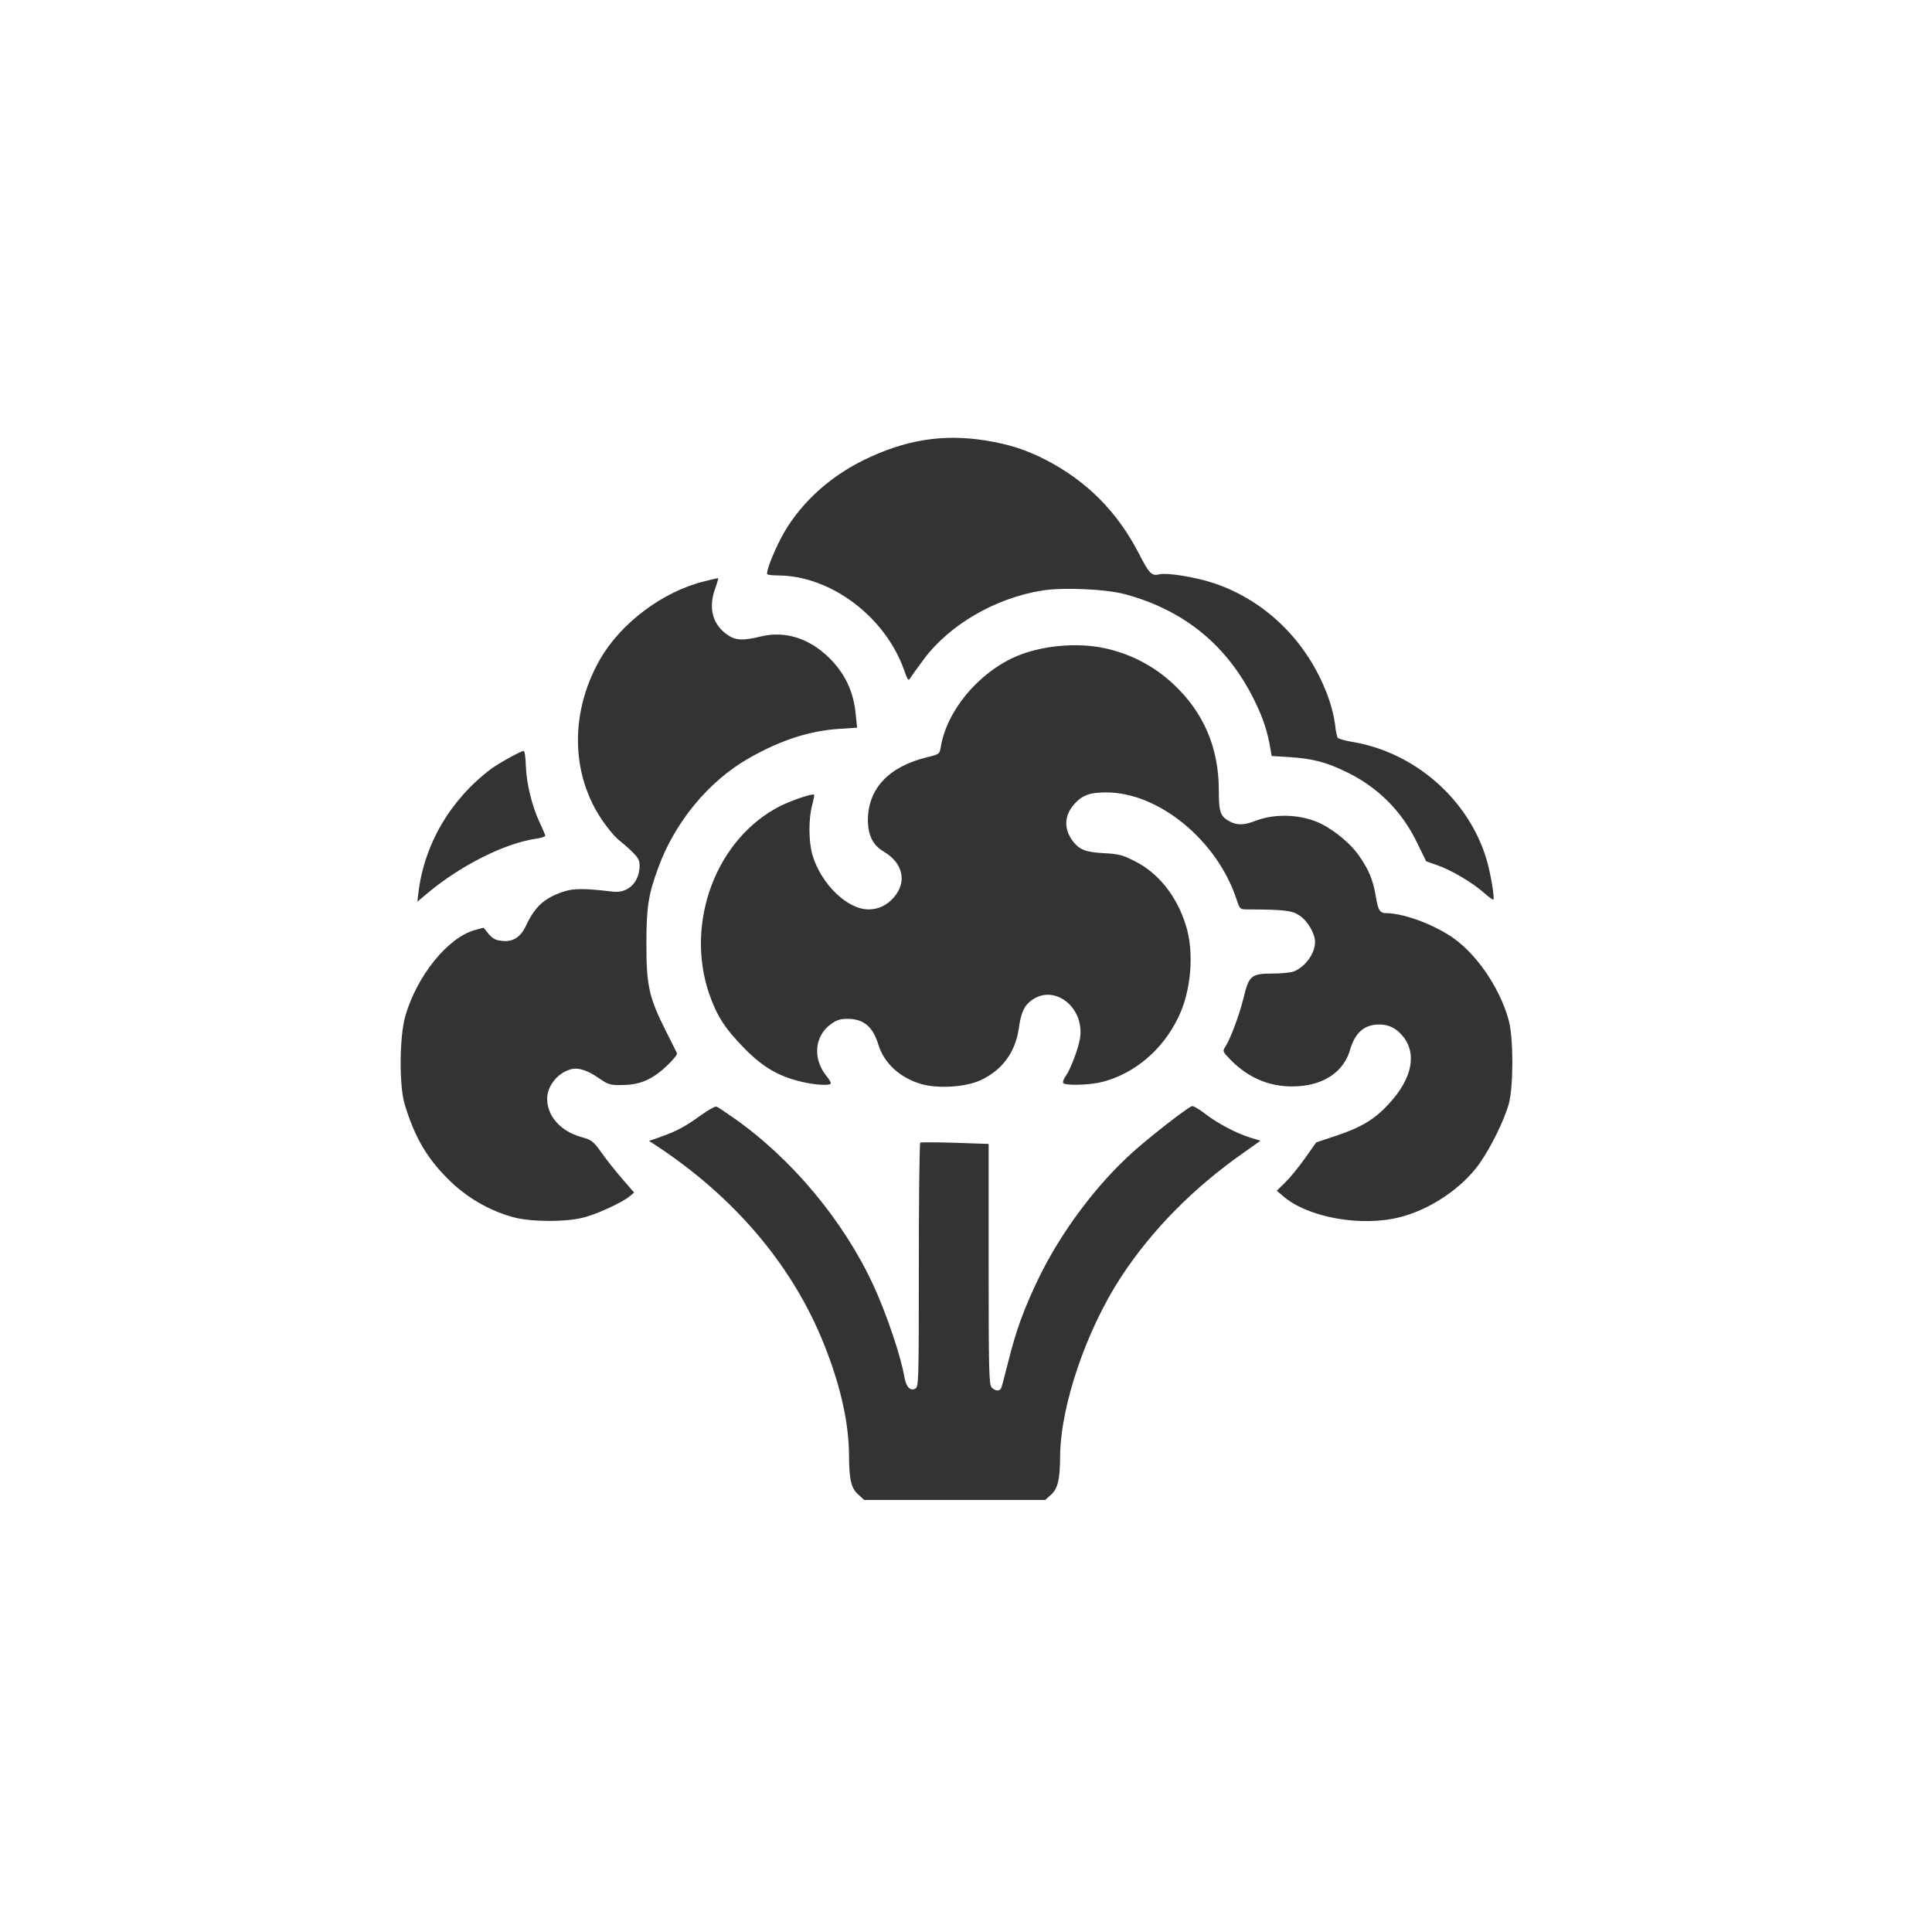 <?xml version="1.0" standalone="no"?>
<!DOCTYPE svg PUBLIC "-//W3C//DTD SVG 20010904//EN"
 "http://www.w3.org/TR/2001/REC-SVG-20010904/DTD/svg10.dtd">
<svg version="1.0" xmlns="http://www.w3.org/2000/svg"
 width="1024pt" height="1024pt" viewBox="0 0 1024 1024"
 preserveAspectRatio="xMidYMid meet">

<rect x="0" y="0" width="1024" height="1024" fill="#333333" stroke="none"/>

<g transform="translate(0,1024) scale(0.1,-0.1)"
fill="#ffffff" stroke="none">
<path d="M0 5120 l0 -5120 5120 0 5120 0 0 5120 0 5120 -5120 0 -5120 0 0
-5120z m5226 2785 c123 -20 213 -49 316 -102 218 -112 381 -276 496 -500 53
-104 67 -117 107 -107 40 10 194 -15 289 -47 284 -95 511 -325 612 -622 13
-37 26 -94 30 -126 3 -32 10 -64 13 -70 4 -6 36 -16 72 -22 334 -53 622 -303
718 -624 21 -70 44 -206 36 -213 -2 -3 -26 15 -52 38 -61 54 -174 120 -247
145 l-57 20 -49 100 c-81 167 -207 293 -375 374 -104 51 -178 70 -297 78 l-98
6 -6 36 c-16 95 -39 165 -86 260 -142 289 -370 476 -683 561 -102 28 -330 38
-442 20 -248 -40 -491 -181 -628 -366 -33 -44 -65 -89 -71 -99 -9 -16 -14 -9
-33 46 -101 282 -389 498 -667 499 -28 0 -53 3 -57 6 -9 9 28 106 72 191 89
170 245 319 436 413 220 109 424 142 651 105z m-1438 -792 c-34 -101 -9 -187
71 -240 41 -28 82 -29 175 -6 126 30 253 -9 358 -111 87 -85 133 -182 144
-307 l7 -66 -94 -6 c-158 -10 -315 -61 -482 -157 -210 -120 -389 -336 -477
-576 -54 -146 -64 -211 -64 -409 0 -218 14 -282 101 -455 32 -63 59 -118 61
-122 5 -12 -67 -86 -116 -118 -57 -37 -105 -51 -184 -51 -53 -1 -67 4 -113 36
-67 46 -115 60 -158 45 -66 -22 -117 -89 -117 -154 0 -92 72 -173 183 -203 53
-15 61 -21 105 -82 25 -36 75 -99 110 -139 l63 -73 -23 -19 c-42 -35 -182 -99
-253 -115 -92 -22 -260 -21 -350 0 -123 30 -245 97 -341 187 -127 121 -195
235 -250 418 -29 100 -27 355 4 464 61 213 225 416 367 456 l48 13 26 -32 c22
-26 36 -34 72 -38 59 -6 99 20 128 83 47 100 97 145 200 179 53 17 110 17 261
-1 80 -9 140 51 140 140 0 27 -9 42 -43 75 -24 23 -53 48 -65 57 -12 8 -41 40
-65 72 -191 247 -205 593 -37 887 110 192 332 359 550 413 41 11 76 18 77 18
1 -1 -7 -30 -19 -63z m2064 -308 c137 -29 262 -93 365 -189 162 -150 243 -338
243 -566 0 -116 8 -138 60 -165 39 -20 75 -19 139 6 106 40 247 32 349 -20 71
-37 151 -104 192 -162 54 -77 76 -129 91 -214 13 -81 22 -95 58 -95 103 -1
287 -74 383 -154 118 -96 225 -264 265 -416 25 -93 25 -349 0 -440 -25 -90
-95 -231 -156 -318 -92 -129 -259 -242 -420 -283 -206 -53 -490 -2 -620 111
l-34 29 44 43 c25 24 72 81 105 128 l60 85 105 35 c133 44 206 88 280 169 125
135 151 268 72 362 -34 40 -73 59 -123 59 -79 0 -128 -43 -155 -136 -32 -111
-133 -182 -272 -191 -138 -10 -259 37 -359 138 -44 45 -45 48 -30 70 28 44 74
167 97 259 28 119 41 130 155 130 45 0 95 5 111 11 60 23 113 95 113 156 0 45
-39 112 -83 141 -40 27 -81 31 -279 32 -35 0 -37 2 -54 53 -102 312 -412 567
-690 567 -89 0 -128 -15 -171 -63 -53 -61 -55 -130 -7 -195 36 -46 68 -59 166
-64 75 -4 97 -9 160 -41 126 -62 224 -184 273 -340 46 -144 29 -351 -41 -492
-83 -171 -231 -295 -400 -339 -69 -18 -199 -21 -209 -6 -3 6 3 23 15 39 25 36
65 142 74 196 27 163 -133 291 -254 205 -41 -29 -58 -65 -70 -150 -18 -128
-89 -223 -204 -276 -79 -36 -222 -45 -312 -20 -114 33 -199 111 -229 211 -29
94 -78 135 -163 135 -38 0 -58 -6 -89 -29 -86 -62 -96 -182 -24 -272 17 -20
27 -39 24 -43 -11 -11 -86 -6 -153 10 -123 29 -206 77 -305 178 -102 104 -145
170 -186 288 -130 379 38 825 377 996 57 29 172 68 179 60 2 -1 -3 -28 -11
-58 -19 -72 -18 -193 2 -261 45 -153 184 -289 297 -289 53 0 97 21 134 63 72
82 50 183 -54 244 -56 33 -82 85 -83 164 0 168 109 285 312 335 66 16 68 17
74 53 32 194 198 394 400 482 133 57 320 75 466 44z m-3065 -623 c3 -92 32
-213 73 -301 17 -35 30 -67 30 -71 0 -4 -21 -11 -47 -15 -166 -24 -396 -139
-571 -284 l-60 -50 5 42 c30 260 169 498 385 661 42 31 158 95 173 96 6 0 11
-34 12 -78z m1100 -1866 c310 -217 584 -546 743 -890 69 -150 146 -377 164
-488 9 -49 31 -72 57 -58 18 10 19 29 19 655 0 354 3 646 8 649 4 2 87 2 185
-1 l177 -6 0 -638 c0 -566 2 -639 16 -653 18 -18 40 -21 49 -6 4 6 21 70 39
143 42 168 82 278 161 442 118 244 306 496 503 672 92 82 282 230 309 240 7 3
38 -15 70 -40 66 -51 164 -103 241 -127 l53 -16 -93 -66 c-265 -186 -485 -410
-646 -656 -185 -283 -320 -681 -323 -947 -1 -128 -12 -174 -48 -207 l-31 -28
-480 0 -480 0 -30 28 c-39 34 -49 78 -50 204 0 184 -50 396 -146 626 -168 401
-469 751 -871 1017 l-43 28 63 22 c82 29 128 53 212 114 39 28 75 48 82 46 7
-2 47 -29 90 -59z"/>
</g>
</svg>

